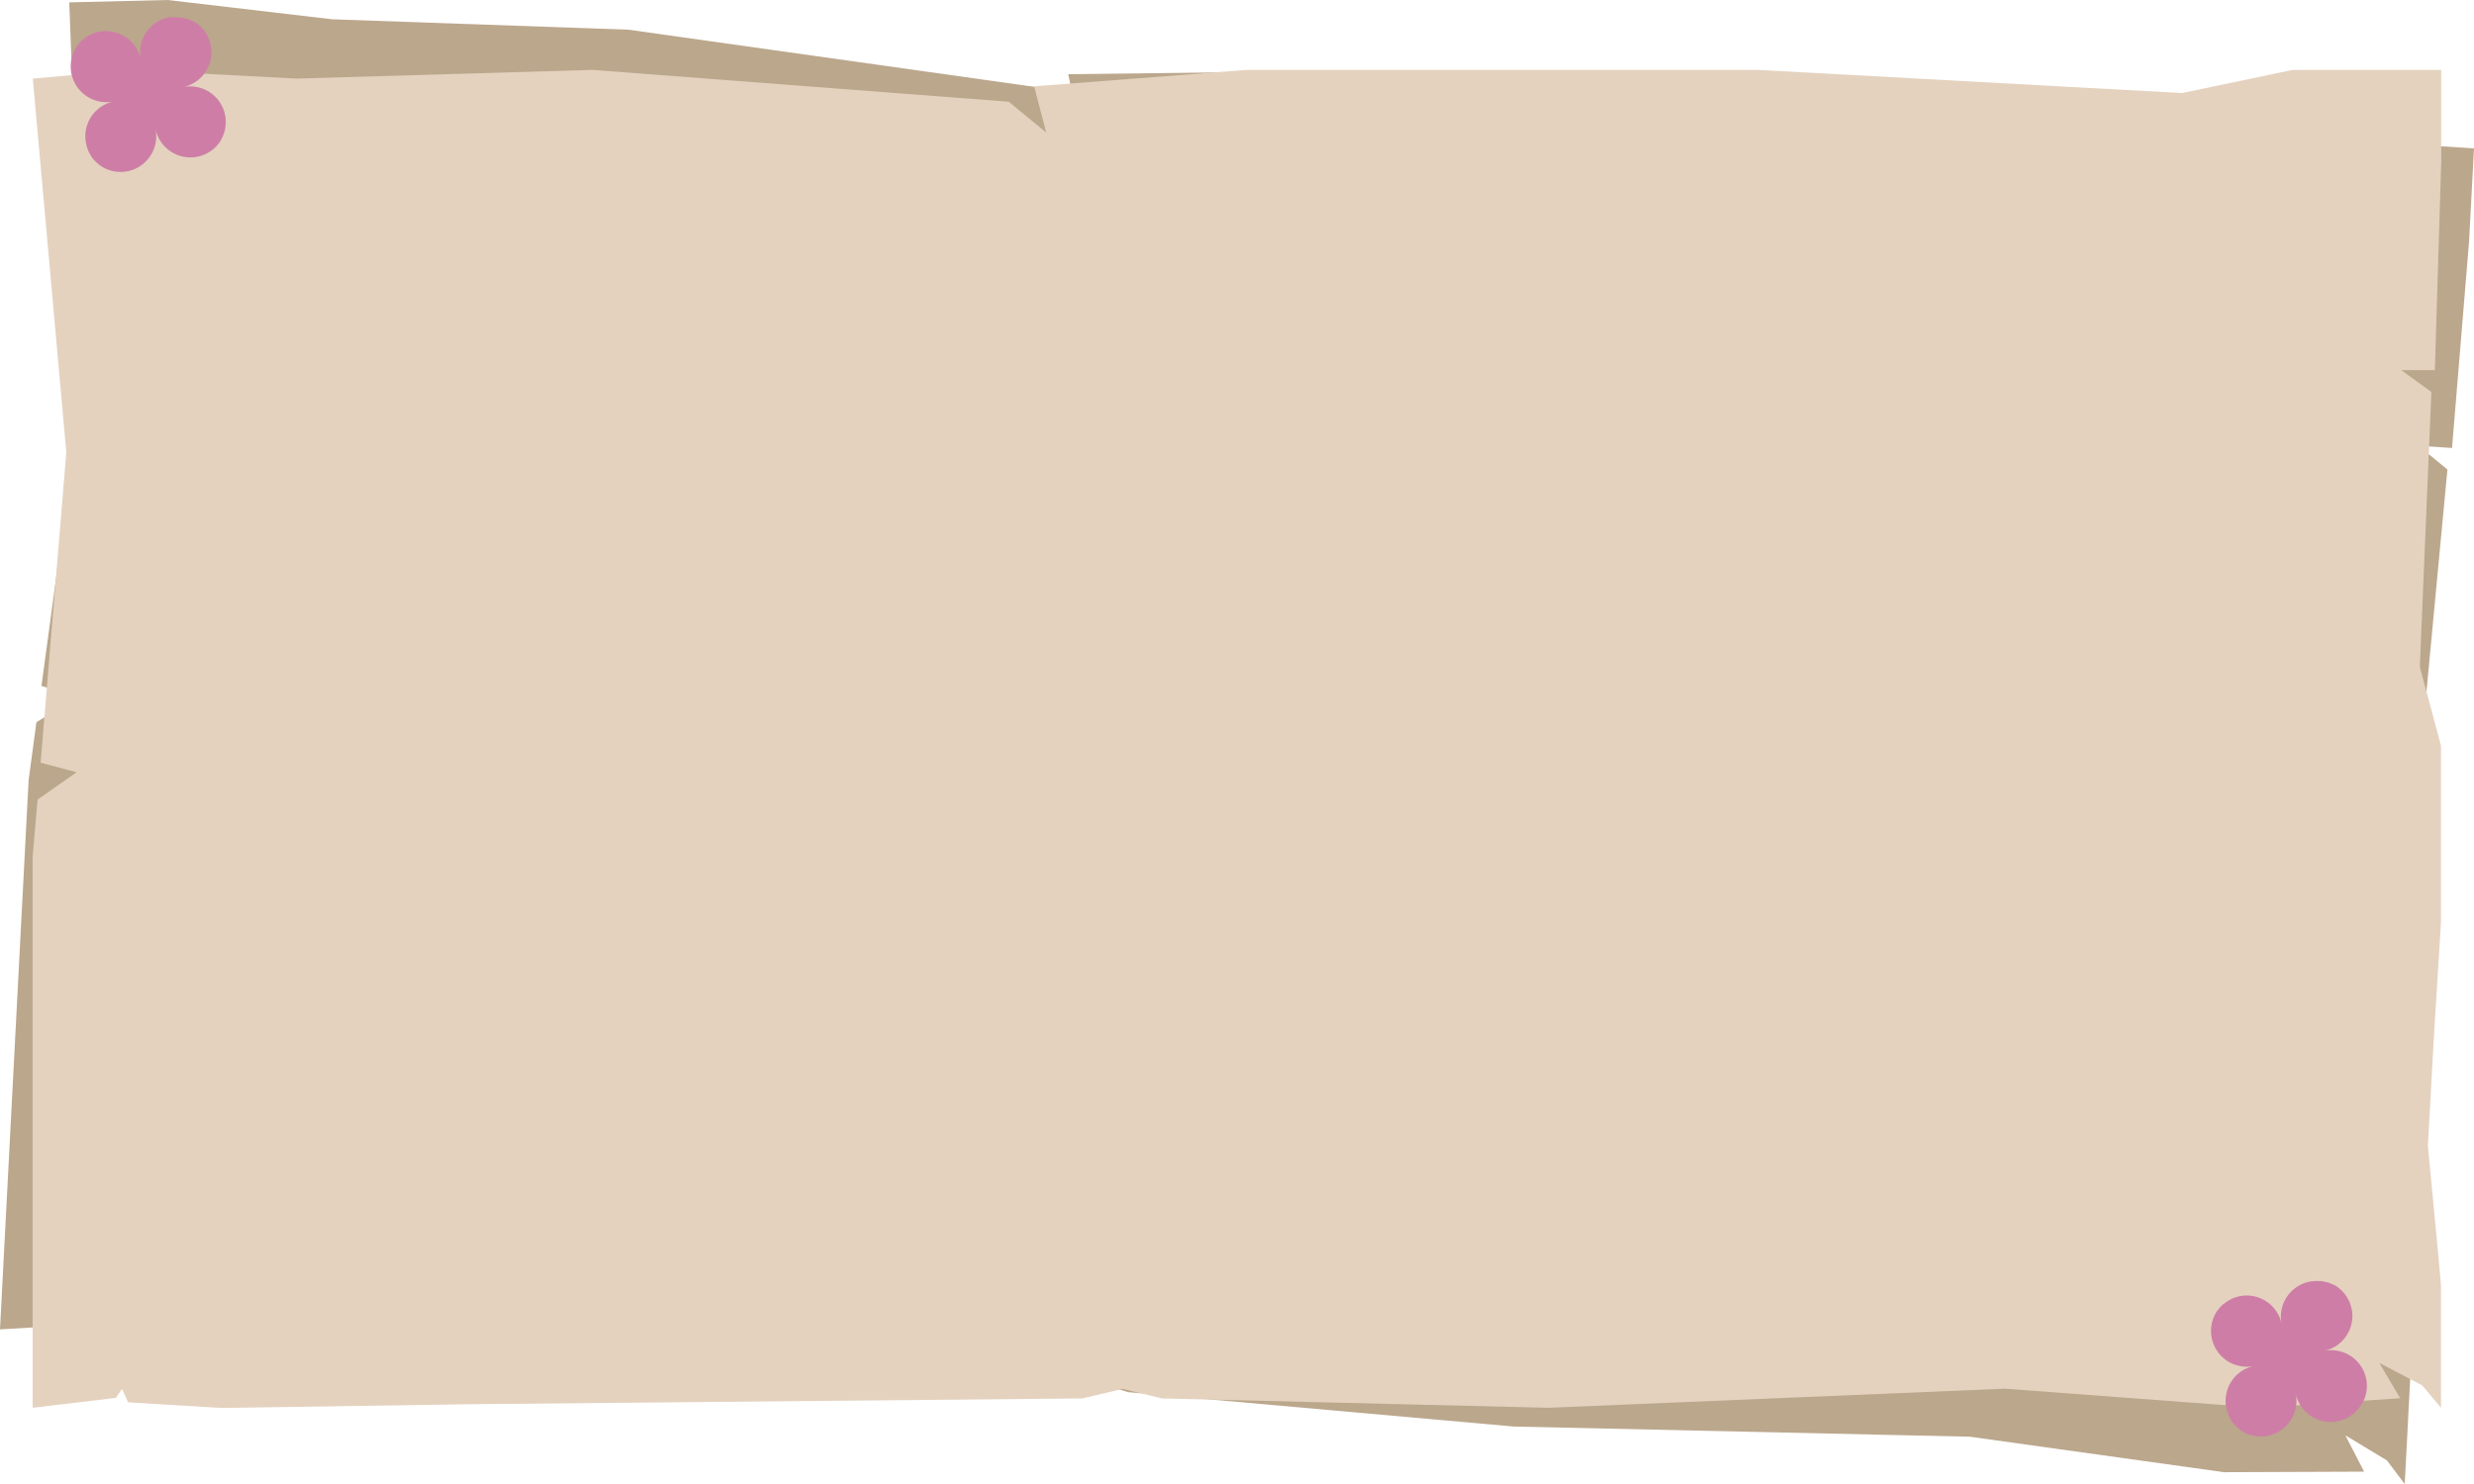 <?xml version="1.0" encoding="UTF-8" standalone="no"?><svg xmlns="http://www.w3.org/2000/svg" xmlns:xlink="http://www.w3.org/1999/xlink" data-name="Layer 1" fill="#000000" height="300" preserveAspectRatio="xMidYMid meet" version="1" viewBox="0.0 0.0 500.0 300.0" width="500" zoomAndPan="magnify"><g id="change1_1"><path d="M499,48.85,500,30l-30-1.93-22.6,3.24L362.14,21.12,259,14.48,215.89,15l2,9.49-7.26-6.71L127,6,67.15,3.9,33.89,0,14,.48l2.83,75.87-8.45,62.3L15.55,141l-8.19,5L5.79,157.65l-.37,7L0,268.74l16.9-1L18.25,266l1.08,2.8,18.83,2.35,49.35,2.42,124.38,6.82,8.26-1.4,7.83,2.44,77.92,6.95,92.22,2.06,51.35,7.17,28.32-.11L474,290.16l8.4,5.07L486,300l1.28-24.6c.06-1-1.17-28.42-1.17-28.42l2.28-21.18L491,202l1.86-35.58-3.45-16.18,5.22-55.32-5.84-4.8,6.77.44Z" fill="#bba78c"/></g><g id="change2_1"><path d="M493.37,33V14.13h-30L441,18.81l-85.67-4.68H252l-43,3.32,2.45,9.35-7.59-6.24-84.11-6.43L59.89,15.89,26.48,14.13,6.63,15.89,13.4,91.45,8.21,154.19l7.29,1.91-7.91,5.55-1,11.67V284.59l16.82-2,1.25-1.82,1.23,2.72,18.92,1.14,49.39-.75,124.53-1.18,8.18-1.93,7.94,1.93L313,284.59l92.17-3.86,51.64,3.86,28.27-1.93-4.21-7.13,8.65,4.53,3.81,4.53V260c0-1-2.65-28.31-2.65-28.31l1.17-21.29,1.48-24V150.74l-4.28-15.93,2.34-55.57-6.08-4.41h6.78Z" fill="#e4d2bf"/></g><g id="change3_1"><path d="M477.58,283.43c.05-.1.1-.21.14-.31s.14-.32.2-.48.07-.2.1-.29a5.54,5.54,0,0,0,.21-.8v-.06a7.46,7.46,0,0,0,.1-.81v-.08h0a6.88,6.88,0,0,0-.13-1.92h0a7.21,7.21,0,0,0-8.52-5.58,7.21,7.21,0,0,0,5.7-7.8,3.59,3.59,0,0,0-.12-.73,7.17,7.17,0,0,0-3.1-4.56,5.54,5.54,0,0,0-.53-.3l-.08,0-.53-.25-.18-.07a5.1,5.1,0,0,0-.55-.19h-.09a7.81,7.81,0,0,0-1.07-.22h-.49a7.43,7.43,0,0,0-1.94.13h0a7.21,7.21,0,0,0-5.58,8.52,7.21,7.21,0,0,0-8.53-5.58,7.07,7.07,0,0,0-1.82.65h0l-.17.11-.25.14a6.37,6.37,0,0,0-.9.64l-.07,0a5.33,5.33,0,0,0-.42.4l-.14.14-.39.43a.18.18,0,0,1-.05.07c-.12.16-.25.32-.37.49a7.19,7.19,0,0,0-1,5.42,6.38,6.38,0,0,0,.19.72,7.2,7.2,0,0,0,8.33,4.88,7.2,7.2,0,0,0-5.58,8.52h0a6.87,6.87,0,0,0,.65,1.81h0l0,.07a5.77,5.77,0,0,0,.4.68v.07a8,8,0,0,0,.51.64l.21.23a4.17,4.17,0,0,0,.37.36l.26.23a5.2,5.2,0,0,0,.47.35l.16.13a7.21,7.21,0,0,0,11-7.48,7.21,7.21,0,0,0,13.08,2.46l.09-.17A4.78,4.78,0,0,0,477.58,283.43ZM44.86,27.92c0-.1.1-.21.14-.31a4.89,4.89,0,0,0,.2-.48,1,1,0,0,1,.1-.29,5.54,5.54,0,0,0,.21-.8V26a7.46,7.46,0,0,0,.1-.81v-.08h0a6.88,6.88,0,0,0-.13-1.92h0A7.2,7.2,0,0,0,37,17.61a7.21,7.21,0,0,0,5.7-7.8,3.59,3.59,0,0,0-.12-.73,7.17,7.17,0,0,0-3.1-4.56,5.54,5.54,0,0,0-.53-.3h-.08L38.34,4l-.18-.07a5.1,5.1,0,0,0-.55-.19h-.09a6.53,6.53,0,0,0-1.07-.21H36a7.15,7.15,0,0,0-2,0h0A7.2,7.2,0,0,0,28.45,12a7.2,7.2,0,0,0-8.53-5.56,7.32,7.32,0,0,0-1.82.65h0l-.1.08-.25.14a6.37,6.37,0,0,0-.9.64h-.07a5.33,5.33,0,0,0-.42.4l-.14.14c-.13.14-.26.28-.39.44V9c-.13.16-.26.32-.38.5a7.17,7.17,0,0,0-1,5.41,6.38,6.38,0,0,0,.19.72A7.2,7.2,0,0,0,23,20.5,7.2,7.2,0,0,0,17.39,29h0A7.67,7.67,0,0,0,18,30.83h0l.05.07a5.77,5.77,0,0,0,.4.68v.07a8,8,0,0,0,.51.64l.21.23a4.17,4.17,0,0,0,.37.36l.26.23a5.2,5.2,0,0,0,.47.35l.16.13a7.21,7.21,0,0,0,11-7.48,7.21,7.21,0,0,0,13.08,2.46l.09-.17C44.72,28.24,44.79,28.08,44.86,27.92Z" data-name="Layer 3" fill="#ce7ea6"/></g></svg>